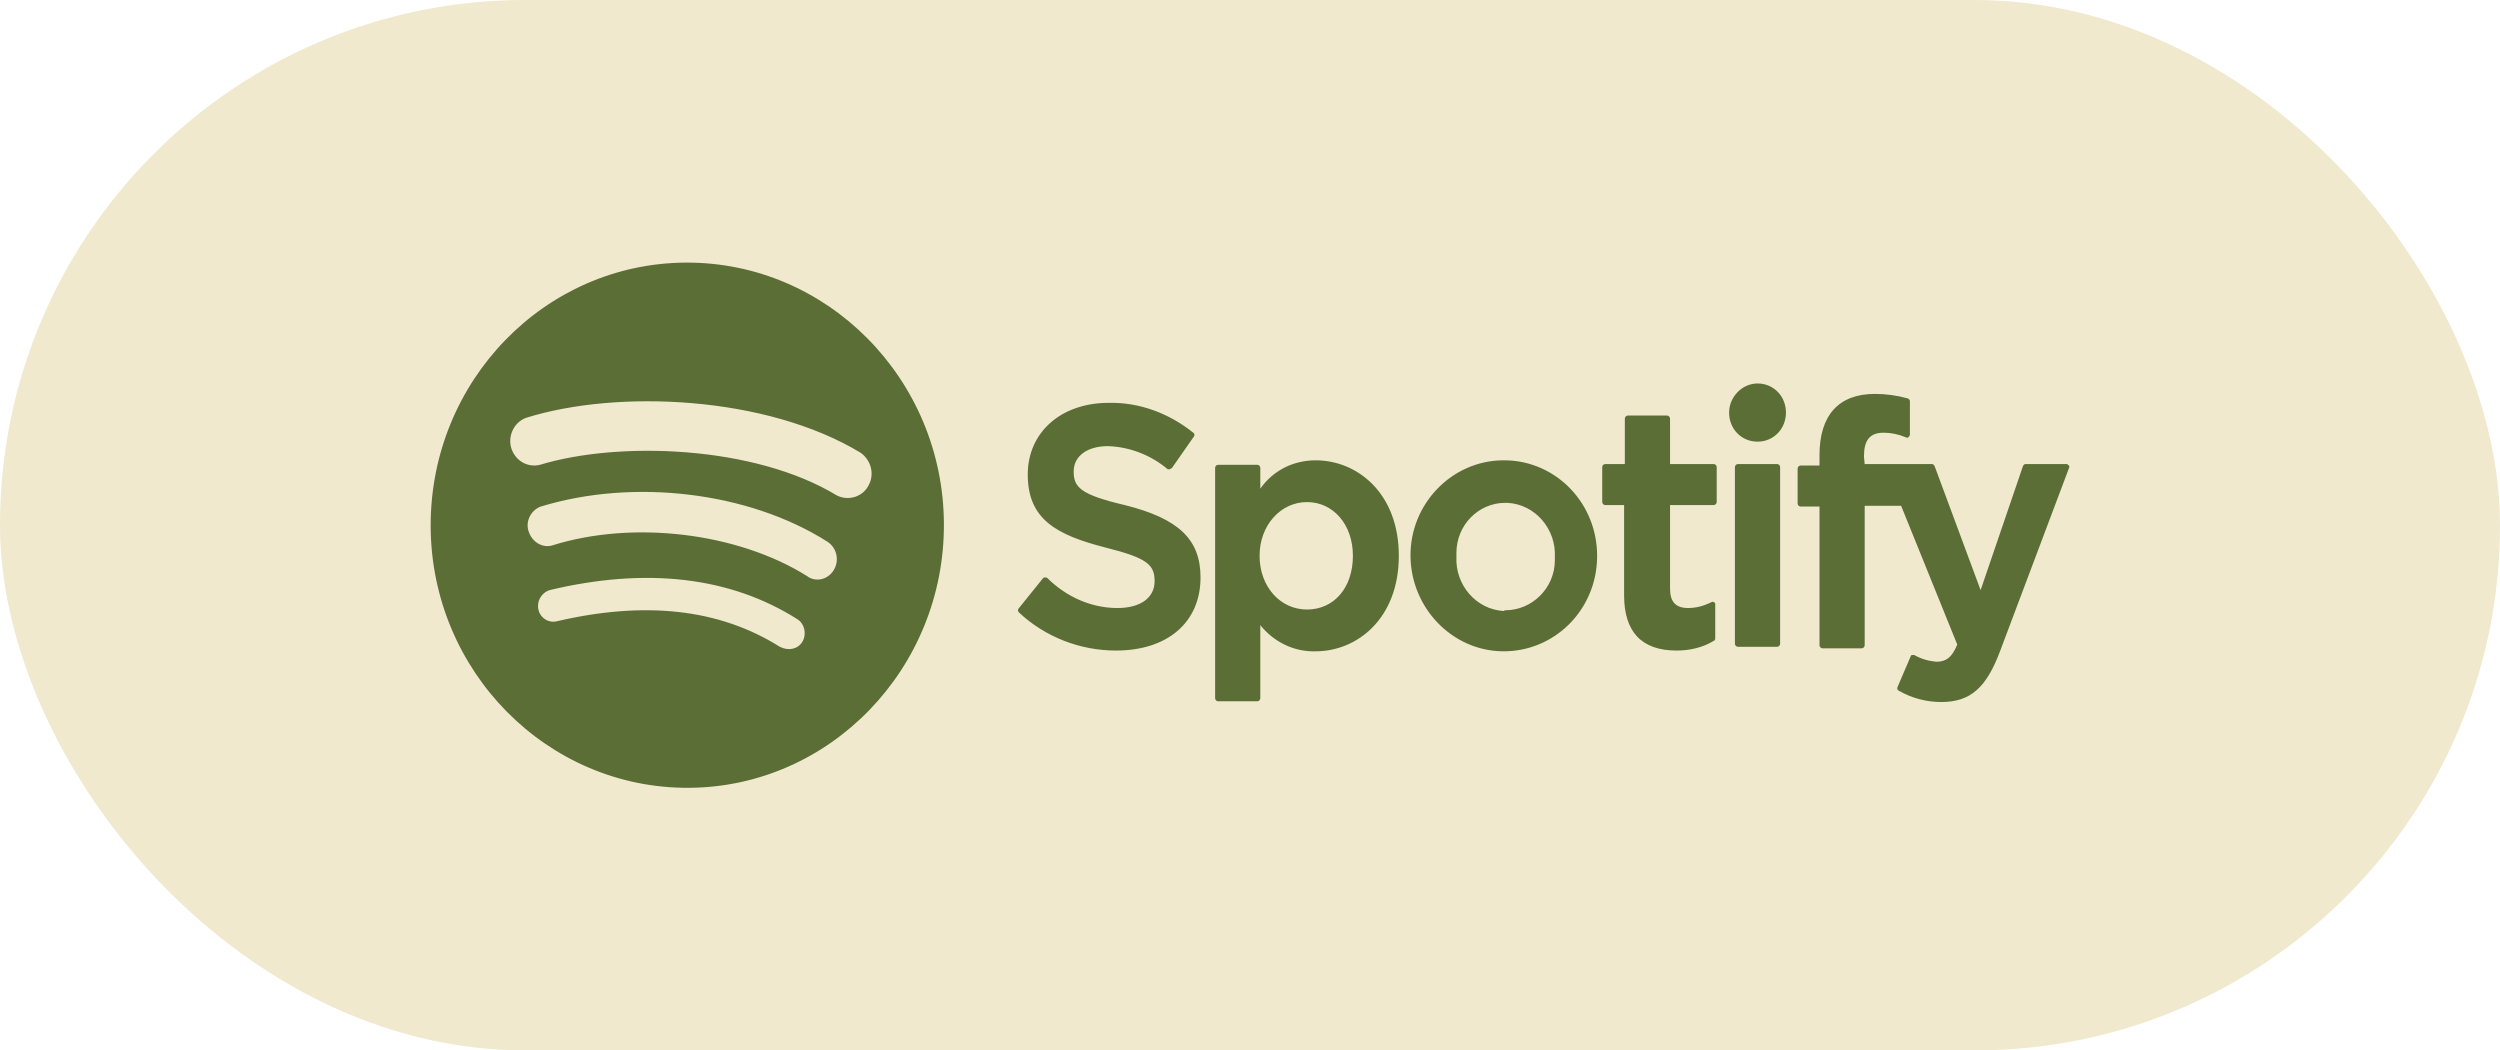 <svg xmlns="http://www.w3.org/2000/svg" width="119" height="50" viewBox="0 0 119 50" fill="none"><rect width="119" height="50" rx="25" fill="#F0E9CE"></rect><g clip-path="url(#clip0_1526_3144)"><path fill-rule="evenodd" clip-rule="evenodd" d="M39.829 23.58C40.384 23.864 41.078 23.651 41.356 23.083C41.634 22.55 41.46 21.911 40.974 21.556C36.463 18.821 29.349 18.537 25.046 19.887C24.456 20.1 24.144 20.774 24.352 21.378C24.56 21.946 25.115 22.266 25.705 22.124C29.453 20.987 35.908 21.201 39.829 23.58ZM39.69 27.131C39.968 26.669 39.829 26.066 39.378 25.781C35.63 23.402 30.147 22.763 25.74 24.112C25.254 24.29 24.977 24.858 25.185 25.355C25.358 25.817 25.844 26.101 26.295 25.959C30.147 24.752 35.11 25.355 38.406 27.415C38.823 27.735 39.413 27.593 39.69 27.131ZM38.198 30.54C38.406 30.185 38.302 29.688 37.955 29.475C34.763 27.451 30.772 26.989 26.156 28.09C25.74 28.232 25.532 28.658 25.636 29.049C25.74 29.439 26.122 29.652 26.469 29.581C30.702 28.587 34.242 28.977 37.122 30.788C37.539 31.002 37.99 30.895 38.198 30.54ZM32.646 12.5C39.378 12.465 44.896 18.04 44.93 24.929C44.965 31.818 39.517 37.465 32.785 37.5C26.052 37.536 20.535 31.96 20.5 25.071V25C20.5 18.146 25.913 12.536 32.646 12.5ZM53.536 24.041C56.104 24.681 57.145 25.675 57.145 27.486C57.145 29.617 55.584 30.966 53.12 30.966C51.42 30.966 49.754 30.327 48.505 29.155C48.435 29.084 48.435 29.013 48.505 28.942L49.65 27.521C49.684 27.486 49.719 27.486 49.754 27.486C49.789 27.486 49.823 27.486 49.858 27.521C50.76 28.409 51.94 28.942 53.189 28.942C54.3 28.942 54.959 28.445 54.959 27.663C54.959 26.882 54.612 26.563 52.634 26.066C50.274 25.462 48.921 24.716 48.921 22.585C48.921 20.597 50.483 19.176 52.773 19.176C54.23 19.141 55.653 19.674 56.798 20.597C56.868 20.632 56.868 20.739 56.833 20.774L55.792 22.266C55.757 22.301 55.723 22.301 55.688 22.337H55.584C54.786 21.662 53.779 21.271 52.738 21.236C51.767 21.236 51.107 21.698 51.107 22.443C51.107 23.189 51.42 23.544 53.536 24.041ZM64.398 26.456C64.398 24.965 63.461 23.899 62.212 23.899C60.963 23.899 59.956 25 59.956 26.456C59.956 27.912 60.928 29.013 62.212 29.013C63.496 29.013 64.398 27.983 64.398 26.456ZM62.628 21.911C64.606 21.911 66.584 23.473 66.584 26.456C66.584 29.439 64.606 31.002 62.628 31.002C61.622 31.037 60.65 30.576 59.991 29.759V33.239C59.991 33.31 59.922 33.381 59.852 33.381H57.978C57.909 33.381 57.84 33.31 57.84 33.239V22.266C57.84 22.195 57.909 22.124 57.978 22.124H59.852C59.922 22.124 59.991 22.195 59.991 22.266V23.26C60.616 22.372 61.587 21.911 62.628 21.911ZM71.651 29.049C72.935 29.049 74.011 27.983 74.011 26.669V26.527C74.08 25.178 73.074 24.006 71.755 23.935H71.651C70.367 23.935 69.326 25 69.326 26.314V26.492C69.257 27.841 70.263 29.013 71.582 29.084C71.616 29.049 71.651 29.049 71.651 29.049ZM71.651 21.911C74.115 21.946 76.058 24.006 76.023 26.527C75.989 29.049 73.976 31.037 71.512 31.002C69.118 30.966 67.174 28.942 67.14 26.492C67.105 24.006 69.083 21.946 71.512 21.911C71.582 21.911 71.616 21.911 71.651 21.911ZM81.576 22.088C81.645 22.088 81.715 22.159 81.715 22.23V23.899C81.715 23.97 81.645 24.041 81.576 24.041H79.494V28.019C79.494 28.658 79.771 28.942 80.361 28.942C80.743 28.942 81.125 28.835 81.472 28.658C81.541 28.622 81.611 28.658 81.645 28.729V30.398C81.645 30.433 81.611 30.504 81.576 30.504C81.055 30.824 80.431 30.966 79.806 30.966C78.14 30.966 77.307 30.078 77.307 28.338V24.041H76.405C76.336 24.041 76.266 23.97 76.266 23.899V22.23C76.266 22.159 76.336 22.088 76.405 22.088H77.342V19.922C77.342 19.851 77.412 19.78 77.481 19.78H79.355C79.424 19.78 79.494 19.851 79.494 19.922V22.088H81.576ZM88.759 22.088H91.952C92.021 22.088 92.056 22.124 92.091 22.195L94.277 28.09L96.29 22.195C96.324 22.124 96.359 22.088 96.428 22.088H98.372C98.406 22.088 98.441 22.124 98.476 22.159C98.51 22.195 98.51 22.23 98.476 22.301L95.214 30.966C94.554 32.742 93.791 33.416 92.403 33.416C91.709 33.416 91.015 33.239 90.39 32.884C90.321 32.848 90.286 32.777 90.321 32.706L90.945 31.25C90.945 31.215 90.98 31.179 91.015 31.179H91.119C91.431 31.357 91.778 31.463 92.16 31.499C92.576 31.499 92.889 31.357 93.166 30.682L90.494 24.077H88.759V30.718C88.759 30.788 88.69 30.86 88.62 30.86H86.746C86.677 30.86 86.608 30.788 86.608 30.718V24.112H85.705C85.636 24.112 85.567 24.041 85.567 23.97V22.301C85.567 22.23 85.636 22.159 85.705 22.159H86.608V21.662C86.608 19.78 87.51 18.75 89.245 18.75C89.766 18.75 90.286 18.821 90.806 18.963C90.876 18.999 90.911 19.034 90.911 19.105V20.703C90.911 20.739 90.876 20.774 90.841 20.81C90.806 20.845 90.772 20.845 90.702 20.81C90.355 20.668 90.008 20.597 89.661 20.597C89.002 20.597 88.724 20.952 88.724 21.733L88.759 22.088ZM84.595 22.088C84.664 22.088 84.734 22.159 84.734 22.23V30.646C84.734 30.718 84.664 30.788 84.595 30.788H82.721C82.651 30.788 82.582 30.718 82.582 30.646V22.23C82.582 22.159 82.651 22.088 82.721 22.088H84.595ZM83.658 18.253C84.421 18.253 85.011 18.857 85.011 19.638C85.011 20.419 84.421 21.023 83.658 21.023C82.894 21.023 82.305 20.419 82.305 19.638C82.305 18.892 82.929 18.253 83.658 18.253Z" fill="#5B6E35"></path></g><defs><clipPath id="clip0_1526_3144"><rect width="78" height="25" fill="white" transform="translate(20.5 12.5)"></rect></clipPath></defs></svg>